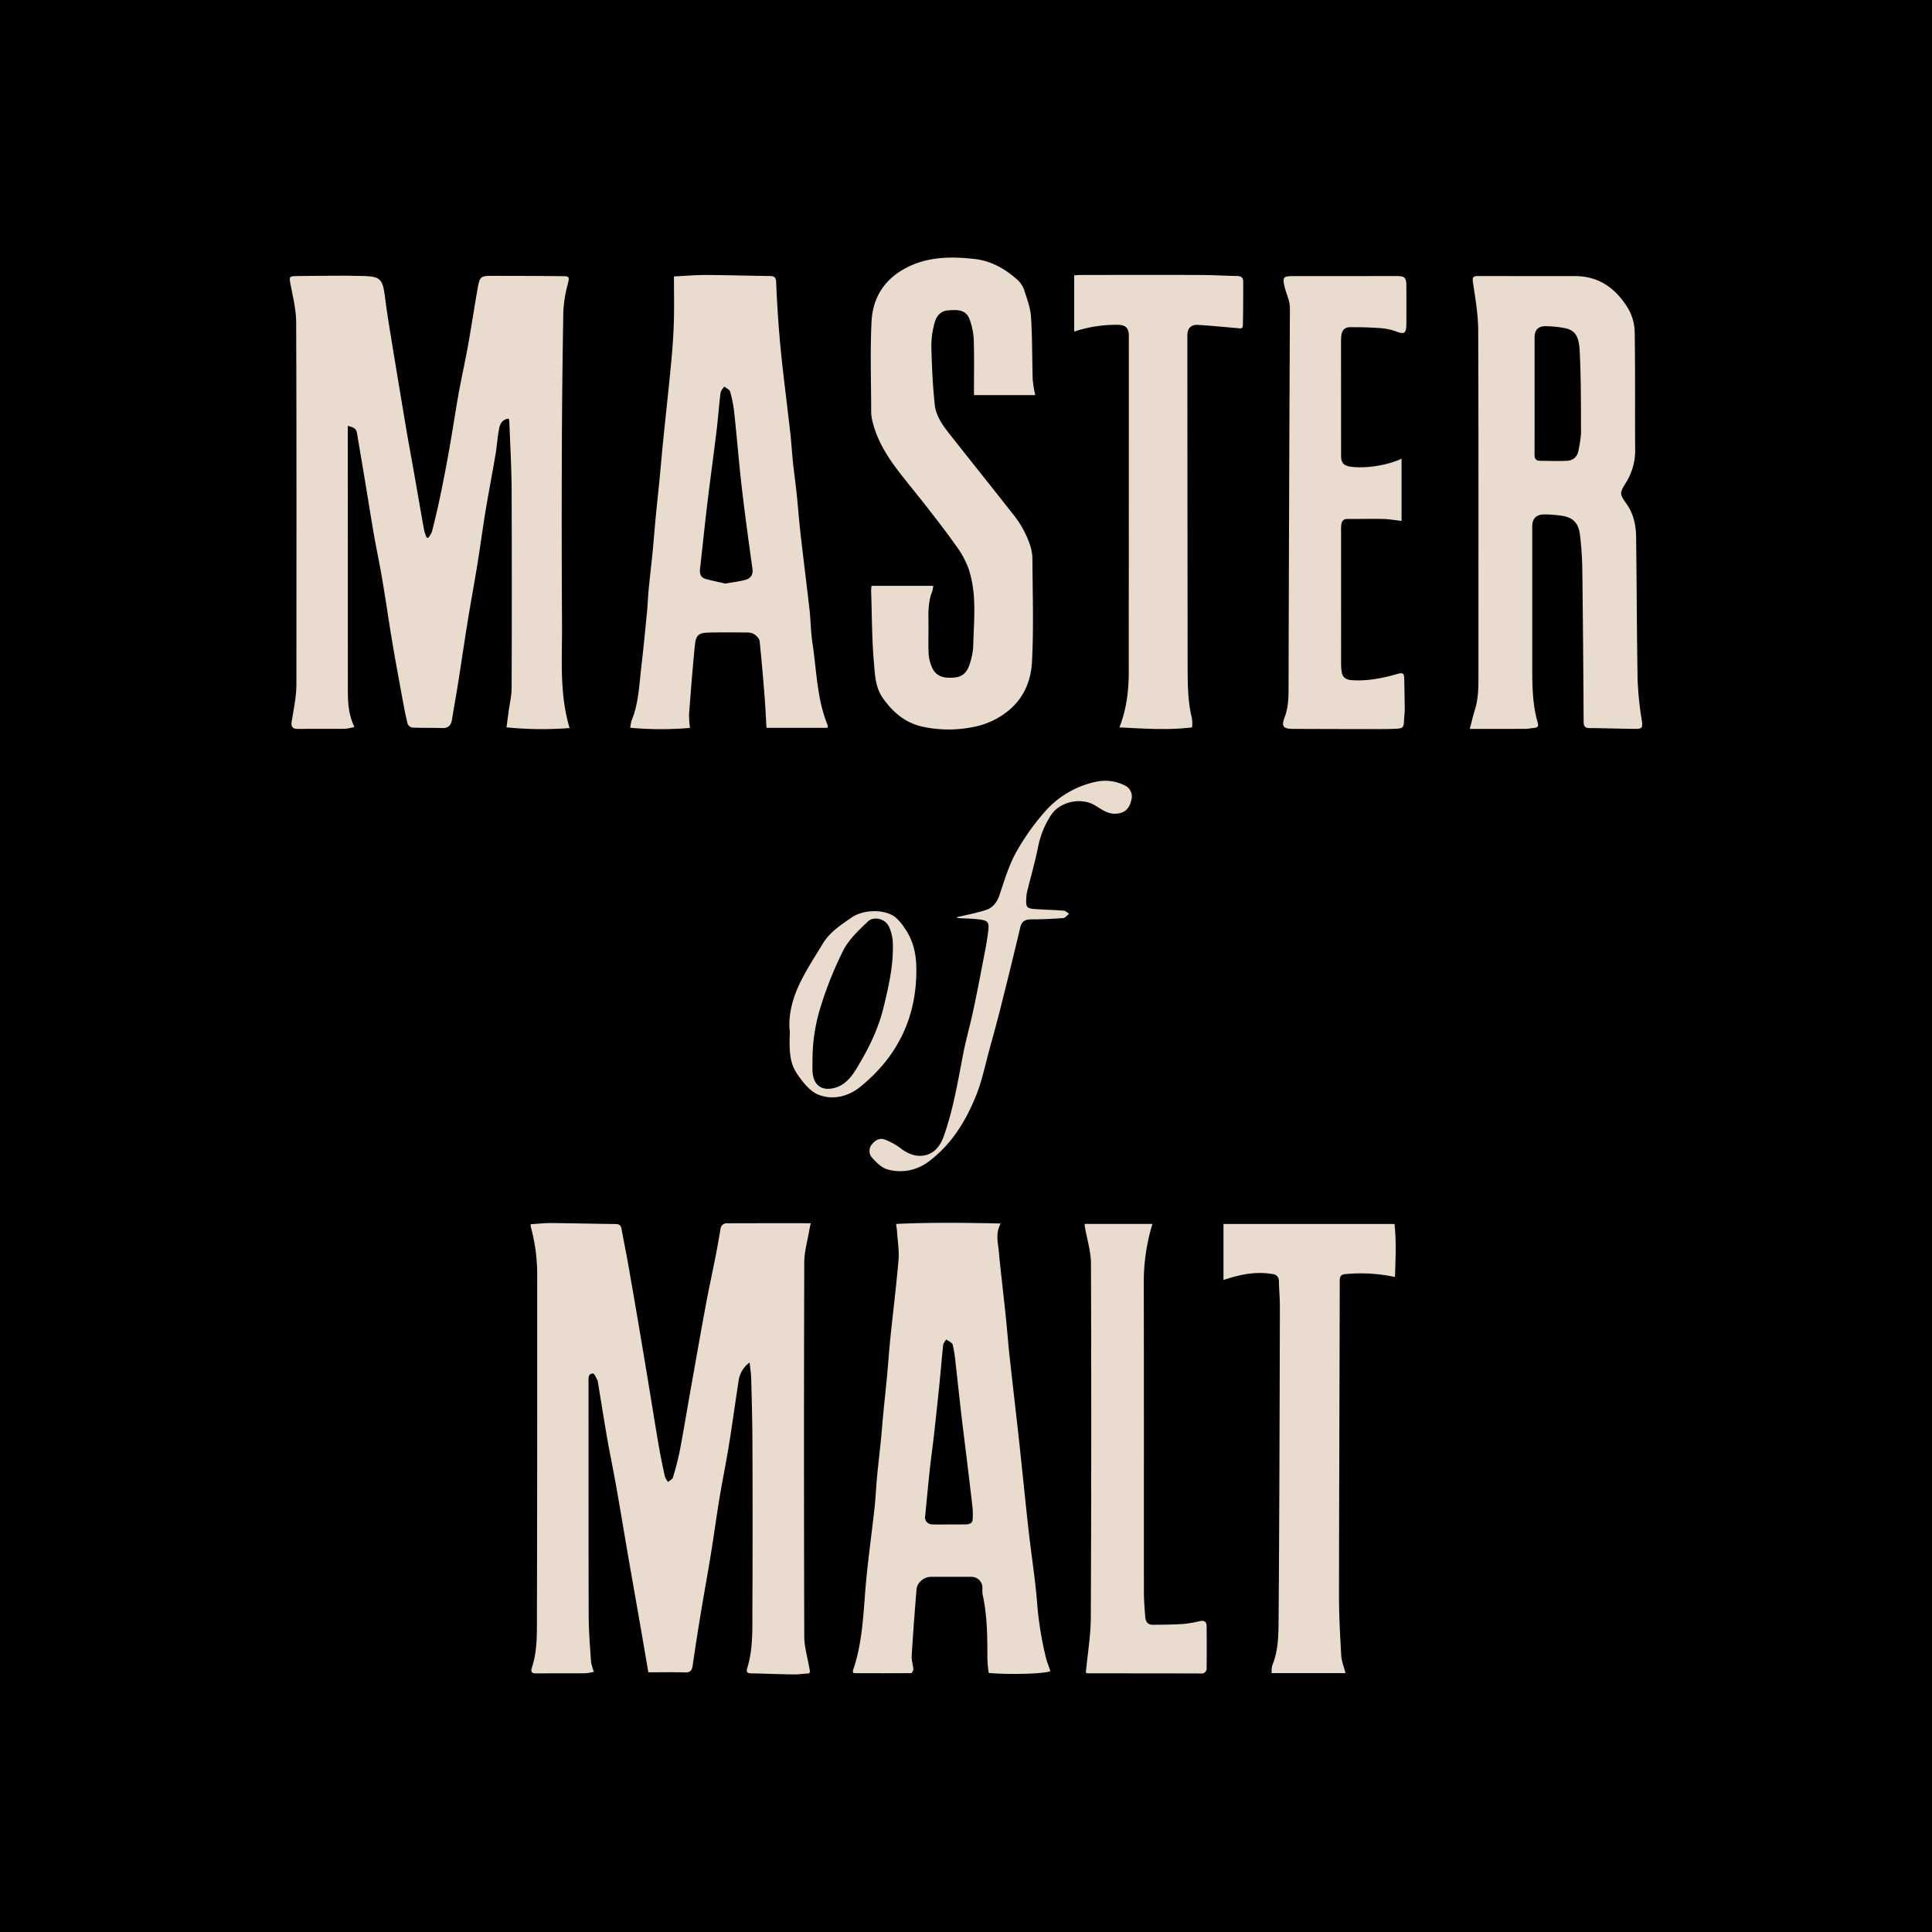 <?xml version="1.0" encoding="utf-8"?>
<svg xmlns="http://www.w3.org/2000/svg" width="60" height="60" fill="none">
  <path fill="#000" d="M0 0h60v60H0z"/>
  <path d="M16.48 38.019c.22-.013.43-.037.642-.036.663.006 1.326.023 1.989.03.113.001.171.035.191.15.068.378.146.754.213 1.133a355.822 355.822 0 0 1 .65 3.83c.098.593.192 1.188.294 1.78.055.317.12.633.19.948.023.061.056.119.097.17.053-.046.135-.083.152-.14.084-.27.155-.544.212-.822.114-.596.212-1.195.318-1.793.16-.897.316-1.795.482-2.69.097-.525.211-1.045.314-1.568.055-.28.104-.56.152-.842a.192.192 0 0 1 .203-.179c.862-.003 1.724-.002 2.6-.002-.017.08-.034.146-.045.213-.056.335-.156.67-.157 1.005-.011 3.871-.01 7.742 0 11.612.001.33.103.658.158.987.005.03.015.06.018.09a.292.292 0 0 1-.02.073c-.162.011-.33.034-.496.032-.432-.005-.863-.024-1.295-.032-.118-.002-.179-.025-.136-.164.179-.574.158-1.17.16-1.758a549.61 549.61 0 0 0 .001-5.263c-.002-.662-.021-1.323-.038-1.985-.004-.147-.03-.295-.049-.485a.84.84 0 0 0-.342.57c-.103.668-.194 1.338-.302 2.005-.088.545-.2 1.085-.29 1.63-.097.587-.177 1.177-.272 1.765-.1.611-.212 1.221-.313 1.833a76.264 76.264 0 0 0-.248 1.598c-.022.151-.063.231-.24.225-.367-.013-.736-.004-1.138-.004-.083-.483-.169-.988-.257-1.493-.124-.715-.251-1.428-.375-2.143-.126-.733-.247-1.466-.377-2.199-.082-.463-.18-.924-.262-1.388-.105-.604-.2-1.21-.3-1.816-.001-.006 0-.014-.002-.019-.048-.077-.096-.219-.145-.22-.154-.002-.14.136-.14.25.002 2.429-.002 4.858.005 7.286.002.472.042.946.074 1.418.019.105.049.209.089.308a1.675 1.675 0 0 1-.268.046c-.507.004-1.014 0-1.522.004-.137.001-.18-.043-.136-.18.168-.511.155-1.044.156-1.57.008-3.578.01-7.155.008-10.733a5.712 5.712 0 0 0-.196-1.378.604.604 0 0 1-.006-.089ZM17.689 22.61a11.13 11.13 0 0 1-1.959-.021l.063-.475c.034-.252.095-.504.096-.756a860.95 860.95 0 0 0 0-6.161c-.004-.692-.045-1.384-.07-2.076a1.12 1.12 0 0 0-.018-.12c-.194.017-.269.155-.297.295-.054.267-.069.541-.114.81-.1.593-.215 1.184-.313 1.777-.09.544-.162 1.092-.25 1.637-.098.6-.209 1.197-.306 1.797-.104.642-.197 1.287-.299 1.93-.058.367-.127.732-.185 1.099-.029.18-.112.273-.31.265-.306-.012-.613-.002-.92-.015a.203.203 0 0 1-.149-.118c-.069-.289-.124-.58-.177-.873-.104-.567-.21-1.133-.305-1.702-.105-.63-.195-1.262-.302-1.892-.08-.476-.182-.95-.265-1.425-.104-.599-.197-1.199-.297-1.798-.074-.447-.152-.892-.225-1.339-.026-.155-.135-.186-.286-.222v.227l.002 7.791c0 .44-.014.886.204 1.331a1.733 1.733 0 0 1-.297.058c-.482.005-.965-.002-1.447.004-.164.002-.231-.06-.205-.222.04-.244.084-.489.117-.735.02-.148.03-.297.03-.447.001-3.74.007-7.479-.007-11.218-.001-.405-.106-.81-.18-1.212-.036-.2-.035-.227.176-.23.476-.007.952-.01 1.428-.012.175-.001.35.005.526.007.69.01.733.056.82.74.056.442.13.883.202 1.324.143.874.288 1.749.435 2.623.083.495.176.988.263 1.482.1.574.199 1.148.302 1.72.02.081.046.16.078.236l.054.007a.807.807 0 0 0 .115-.196c.091-.366.18-.733.256-1.102.1-.479.192-.959.277-1.44.103-.58.19-1.162.293-1.742.092-.506.205-1.008.296-1.514.107-.598.196-1.199.303-1.797.055-.307.1-.343.4-.343.746 0 1.49.002 2.236.01.21 0 .207.033.157.236-.078.28-.125.569-.14.86a301.16 301.16 0 0 0-.047 4.528c-.006 1.735-.004 3.47.006 5.206.007 1.055-.087 2.118.235 3.203ZM45.645 22.636c.064-.242.105-.421.16-.596.124-.4.109-.812.109-1.223 0-3.52.006-7.04-.007-10.56-.002-.5-.092-1-.164-1.497-.024-.158.02-.188.154-.188 1.008.002 2.015.003 3.023.003.753 0 1.274.4 1.642 1.003.13.226.2.481.205.741.02 1.23.005 2.46.015 3.689a1.88 1.88 0 0 1-.301 1.003c-.179.297-.184.335.017.614.229.314.309.677.313 1.054.02 1.485.02 2.97.047 4.455.018.41.06.816.127 1.22.035.252.025.285-.234.282-.463-.006-.925-.021-1.387-.025-.154 0-.182-.072-.183-.209a665.94 665.94 0 0 0-.04-4.623 10.382 10.382 0 0 0-.074-1.173c-.05-.398-.246-.559-.644-.599-.155-.02-.31-.03-.466-.032-.256.005-.372.132-.372.383v4.194c0 .635-.008 1.27.169 1.889.028.1.01.156-.105.164-.093.006-.185.03-.278.03-.568.003-1.135.001-1.726.001Zm2.013-10.376c0 .617.002 1.234-.002 1.851 0 .12.032.197.16.199.279.004.558.012.836.001.236-.009.353-.155.381-.383.033-.158.055-.317.067-.478-.004-.846.003-1.694-.041-2.539-.023-.445-.12-.664-.496-.727a3.588 3.588 0 0 0-.557-.054c-.24-.002-.348.117-.348.354v1.776ZM26.493 51.941a.188.188 0 0 1-.003-.068c.282-.808.316-1.652.384-2.494.068-.847.191-1.69.284-2.536.036-.333.05-.67.082-1.004.038-.396.085-.79.124-1.185.024-.236.04-.472.063-.707.038-.402.082-.803.12-1.204.038-.409.066-.819.108-1.227.082-.796.182-1.592.249-2.39.024-.287-.027-.58-.045-.872-.005-.072-.018-.145-.03-.244 1.082-.05 2.146-.037 3.247-.013-.17.32-.079.604-.055.885.029.334.069.667.105 1.001.04.37.083.74.12 1.11.038.377.066.756.108 1.133.088.808.183 1.616.273 2.424.049.438.093.877.14 1.315.062.587.12 1.174.188 1.76.082.709.193 1.415.252 2.126.043.582.135 1.159.274 1.725.036.144.093.282.14.422-.148.083-1.248.117-1.915.057a4.227 4.227 0 0 1-.042-.433c0-.673-.001-1.345-.149-2.007a1.381 1.381 0 0 1-.005-.206.34.34 0 0 0-.358-.339h-1.24c-.214 0-.43.176-.448.387-.056.687-.109 1.374-.15 2.062-.01.14.042.28.051.422.003.04-.046.12-.072.12-.587.005-1.175.003-1.762.001-.01 0-.021-.01-.038-.02Zm2.982-4.598v-.001c.175 0 .35.004.525-.001.106-.003.204-.034.208-.165a2.533 2.533 0 0 0-.005-.355c-.058-.512-.12-1.022-.182-1.533-.06-.487-.121-.973-.178-1.46-.056-.486-.106-.974-.163-1.46a4.332 4.332 0 0 0-.093-.606c-.018-.067-.13-.11-.2-.163-.033.055-.088.108-.095.166-.045.407-.076.816-.118 1.224-.054.53-.11 1.06-.17 1.591-.04.357-.092.713-.13 1.07-.051.476-.094.952-.142 1.427a.218.218 0 0 0 .218.264c.175.008.35.002.525.002ZM20.93 8.585c.352-.017.682-.046 1.012-.045.657.003 1.313.025 1.97.032.146.002.189.053.193.2a36.445 36.445 0 0 0 .186 2.523c.082.722.172 1.442.254 2.164.033.296.05.595.08.892.037.34.085.677.12 1.016.04.383.066.768.11 1.151.09.802.193 1.602.284 2.403.04.353.04.71.094 1.06.13.855.137 1.734.475 2.552.004.009-.003.023-.011.07h-1.893c-.019-.321-.032-.625-.056-.928a64.272 64.272 0 0 0-.157-1.764c-.009-.08-.096-.166-.17-.217a.44.44 0 0 0-.234-.05 33.915 33.915 0 0 0-1.146 0c-.347.008-.428.067-.462.408-.072.71-.126 1.424-.18 2.136 0 .14.01.28.028.418-.617.054-1.238.052-1.854-.005.007-.077.021-.153.043-.227.217-.526.233-1.089.298-1.642.067-.567.121-1.136.177-1.704.023-.23.029-.46.051-.69.04-.42.09-.839.132-1.26.032-.333.056-.668.088-1.003.038-.395.082-.79.12-1.186.038-.39.07-.78.11-1.17.083-.828.176-1.655.254-2.484.04-.415.069-.832.081-1.248.014-.46.003-.92.003-1.402Zm1.594 9.539c.23-.042.435-.063.63-.118.157-.044.24-.156.214-.342-.116-.836-.232-1.672-.33-2.51-.09-.777-.151-1.557-.235-2.335a4.077 4.077 0 0 0-.128-.656c-.018-.065-.119-.107-.182-.16-.04.064-.107.124-.115.192-.049.388-.076.779-.123 1.167-.093.77-.2 1.537-.292 2.307-.08.665-.147 1.332-.223 1.998-.017.147.02.268.171.311.207.058.419.1.613.146ZM27.066 18.193h1.916a.873.873 0 0 1-.034.181c-.141.353-.113.722-.113 1.089 0 .287-.009.574.005.86.011.128.042.253.091.372.117.312.377.371.672.35.286-.02.435-.149.527-.471.052-.16.083-.325.094-.492.018-.82.123-1.648-.153-2.445a2.772 2.772 0 0 0-.366-.668c-.282-.402-.583-.79-.884-1.178-.29-.375-.595-.74-.885-1.115-.379-.489-.705-1.007-.847-1.619a1.16 1.16 0 0 1-.033-.258c-.002-.936-.035-1.874.01-2.808.032-.673.338-1.237.947-1.6.698-.418 1.457-.434 2.231-.351.53.056.97.305 1.356.653.093.084.163.19.204.308.09.275.196.556.215.84.043.647.032 1.297.053 1.946.015.163.041.324.078.483h-1.903c0-.592.011-1.158-.006-1.722a2.073 2.073 0 0 0-.13-.63c-.117-.324-.412-.299-.681-.277-.22.018-.35.18-.401.37a2.674 2.674 0 0 0-.105.733c.014.61.041 1.22.106 1.825.044.414.32.733.57 1.05.614.778 1.233 1.551 1.845 2.33.238.288.42.617.541.97.046.135.072.277.076.42.006 1.073.043 2.148-.013 3.219-.028.55-.231 1.082-.69 1.477-.34.29-.753.481-1.195.554a3.815 3.815 0 0 1-1.527-.024c-.526-.12-.913-.447-1.222-.89-.233-.336-.242-.72-.274-1.086-.065-.744-.062-1.494-.087-2.242-.001-.042.006-.085.012-.154ZM43.527 14.245v1.932c-.206-.023-.394-.056-.583-.06-.367-.008-.735.003-1.103 0-.135-.001-.171.08-.187.186a1.168 1.168 0 0 0-.006.168l.001 4.158c0 .087.008.174.023.26.03.16.147.222.298.233.492.036.969-.058 1.435-.195.15-.044.2-.014.204.126.008.336.014.672.016 1.008 0 .093-.017.187-.02.28-.01.262-.023.282-.292.293-.257.011-.514.009-.77.008-.796 0-1.59-.002-2.386-.006-.303 0-.37-.076-.263-.357.116-.3.123-.605.123-.917.01-3.927.024-7.854.042-11.78.001-.252-.114-.453-.166-.68-.067-.29-.043-.326.258-.327l3.23-.002c.246 0 .294.055.295.3.002.4.003.799 0 1.198-.003.292-.07.32-.334.216a1.902 1.902 0 0 0-.547-.101 10.568 10.568 0 0 0-.875-.024c-.185.002-.26.13-.268.3-.008.136-.005.274-.005.411l.001 3.278c0 .217.077.308.282.34.457.069 1.15-.034 1.597-.246ZM33.36 10.3V8.551c.084-.005.14-.011.194-.011 1.24-.002 2.48-.005 3.72 0 .38 0 .762.025 1.144.031.124.002.191.05.191.174 0 .453 0 .907-.01 1.36-.002.128-.106.09-.184.084-.403-.034-.806-.075-1.21-.099-.222-.013-.33.107-.33.329.001 3.414.004 6.829.008 10.243.002.553 0 1.108.135 1.652.011.092.013.184.003.276-.754.092-1.499.037-2.256 0 .223-.568.29-1.15.29-1.742l.002-10.411c0-.252-.097-.347-.347-.35a4.129 4.129 0 0 0-1.35.211ZM37.996 39.751v-1.74h5.312c.057.532.033 1.085.014 1.647a5.079 5.079 0 0 0-1.535-.09c-.132.01-.18.064-.18.2-.006 3.263-.02 6.527-.023 9.792 0 .616.033 1.233.069 1.85.01.18.084.356.133.55h-2.293a.804.804 0 0 1 .018-.236c.192-.467.193-.965.197-1.451.025-3.22.031-6.44.04-9.66.001-.275-.023-.549-.031-.823a.206.206 0 0 0-.2-.223c-.44-.075-.905-.025-1.52.184ZM33.721 51.947c.056-.594.153-1.154.155-1.714.016-3.664.018-7.327.005-10.99-.002-.385-.126-.77-.192-1.154a.638.638 0 0 1 0-.08h2.101c-.18.588-.27 1.201-.269 1.817.007 3.208.002 6.416.004 9.623 0 .25.021.498.04.746.01.14.06.265.23.264.322-.002.645-.005.966-.026.173-.019.345-.049.514-.09.126-.024.197.027.198.15.004.437.005.874 0 1.311a.155.155 0 0 1-.18.167c-1.163-.004-2.327-.003-3.49-.005a.226.226 0 0 1-.082-.019ZM29.701 28.488c.315-.076.623-.131.917-.227.215-.07.346-.239.422-.465.148-.438.281-.89.498-1.294.24-.435.524-.844.848-1.22a2.912 2.912 0 0 1 1.62-.997c.308-.073.631-.037.916.102a.38.38 0 0 1 .21.465c-.063.27-.198.38-.413.412-.302.047-.51-.136-.736-.265-.422-.24-1.062-.103-1.336.306a2.762 2.762 0 0 0-.41 1.005c-.093.46-.223.914-.336 1.37a.683.683 0 0 0-.02.11c-.034.42-.027.428.395.45.256.015.512.021.767.043.055.005.106.061.16.094-.062.047-.12.129-.184.134-.33.026-.662.04-.993.04-.194 0-.297.063-.343.26-.192.812-.392 1.623-.596 2.434-.11.444-.232.885-.354 1.327-.135.488-.234.992-.423 1.459-.325.803-.775 1.534-1.496 2.061a1.448 1.448 0 0 1-1.244.227c-.186-.046-.357-.22-.494-.373a.319.319 0 0 1 .01-.417c.103-.124.244-.205.412-.131.155.06.301.14.436.237.244.193.517.312.815.238.286-.07.46-.306.558-.58.299-.837.44-1.712.609-2.581.083-.426.204-.843.295-1.267.108-.496.204-.995.3-1.494.067-.352.142-.705.182-1.06.029-.257-.022-.303-.283-.338-.21-.027-.422-.027-.634-.04a.33.33 0 0 1-.075-.025ZM24.53 32.053c-.057-.44.05-.934.25-1.387.21-.474.503-.913.772-1.36.217-.359.565-.584.902-.816.359-.246 1-.262 1.34-.015.111.095.209.206.287.33.266.365.368.785.376 1.227.029 1.527-.565 2.773-1.75 3.728-.368.297-.853.412-1.29.237-.272-.11-.5-.405-.675-.667-.238-.357-.23-.79-.213-1.277Zm.703.85c0 .125-.006.25.001.374.025.425.288.619.696.505.303-.084.498-.318.65-.565.373-.604.69-1.234.86-1.933.162-.671.318-1.342.286-2.038-.01-.16-.05-.317-.116-.463-.109-.246-.47-.347-.663-.16-.277.266-.575.543-.749.875a11.246 11.246 0 0 0-.685 1.684 5.513 5.513 0 0 0-.28 1.72Z" fill="#E9DBCD"/>
</svg>